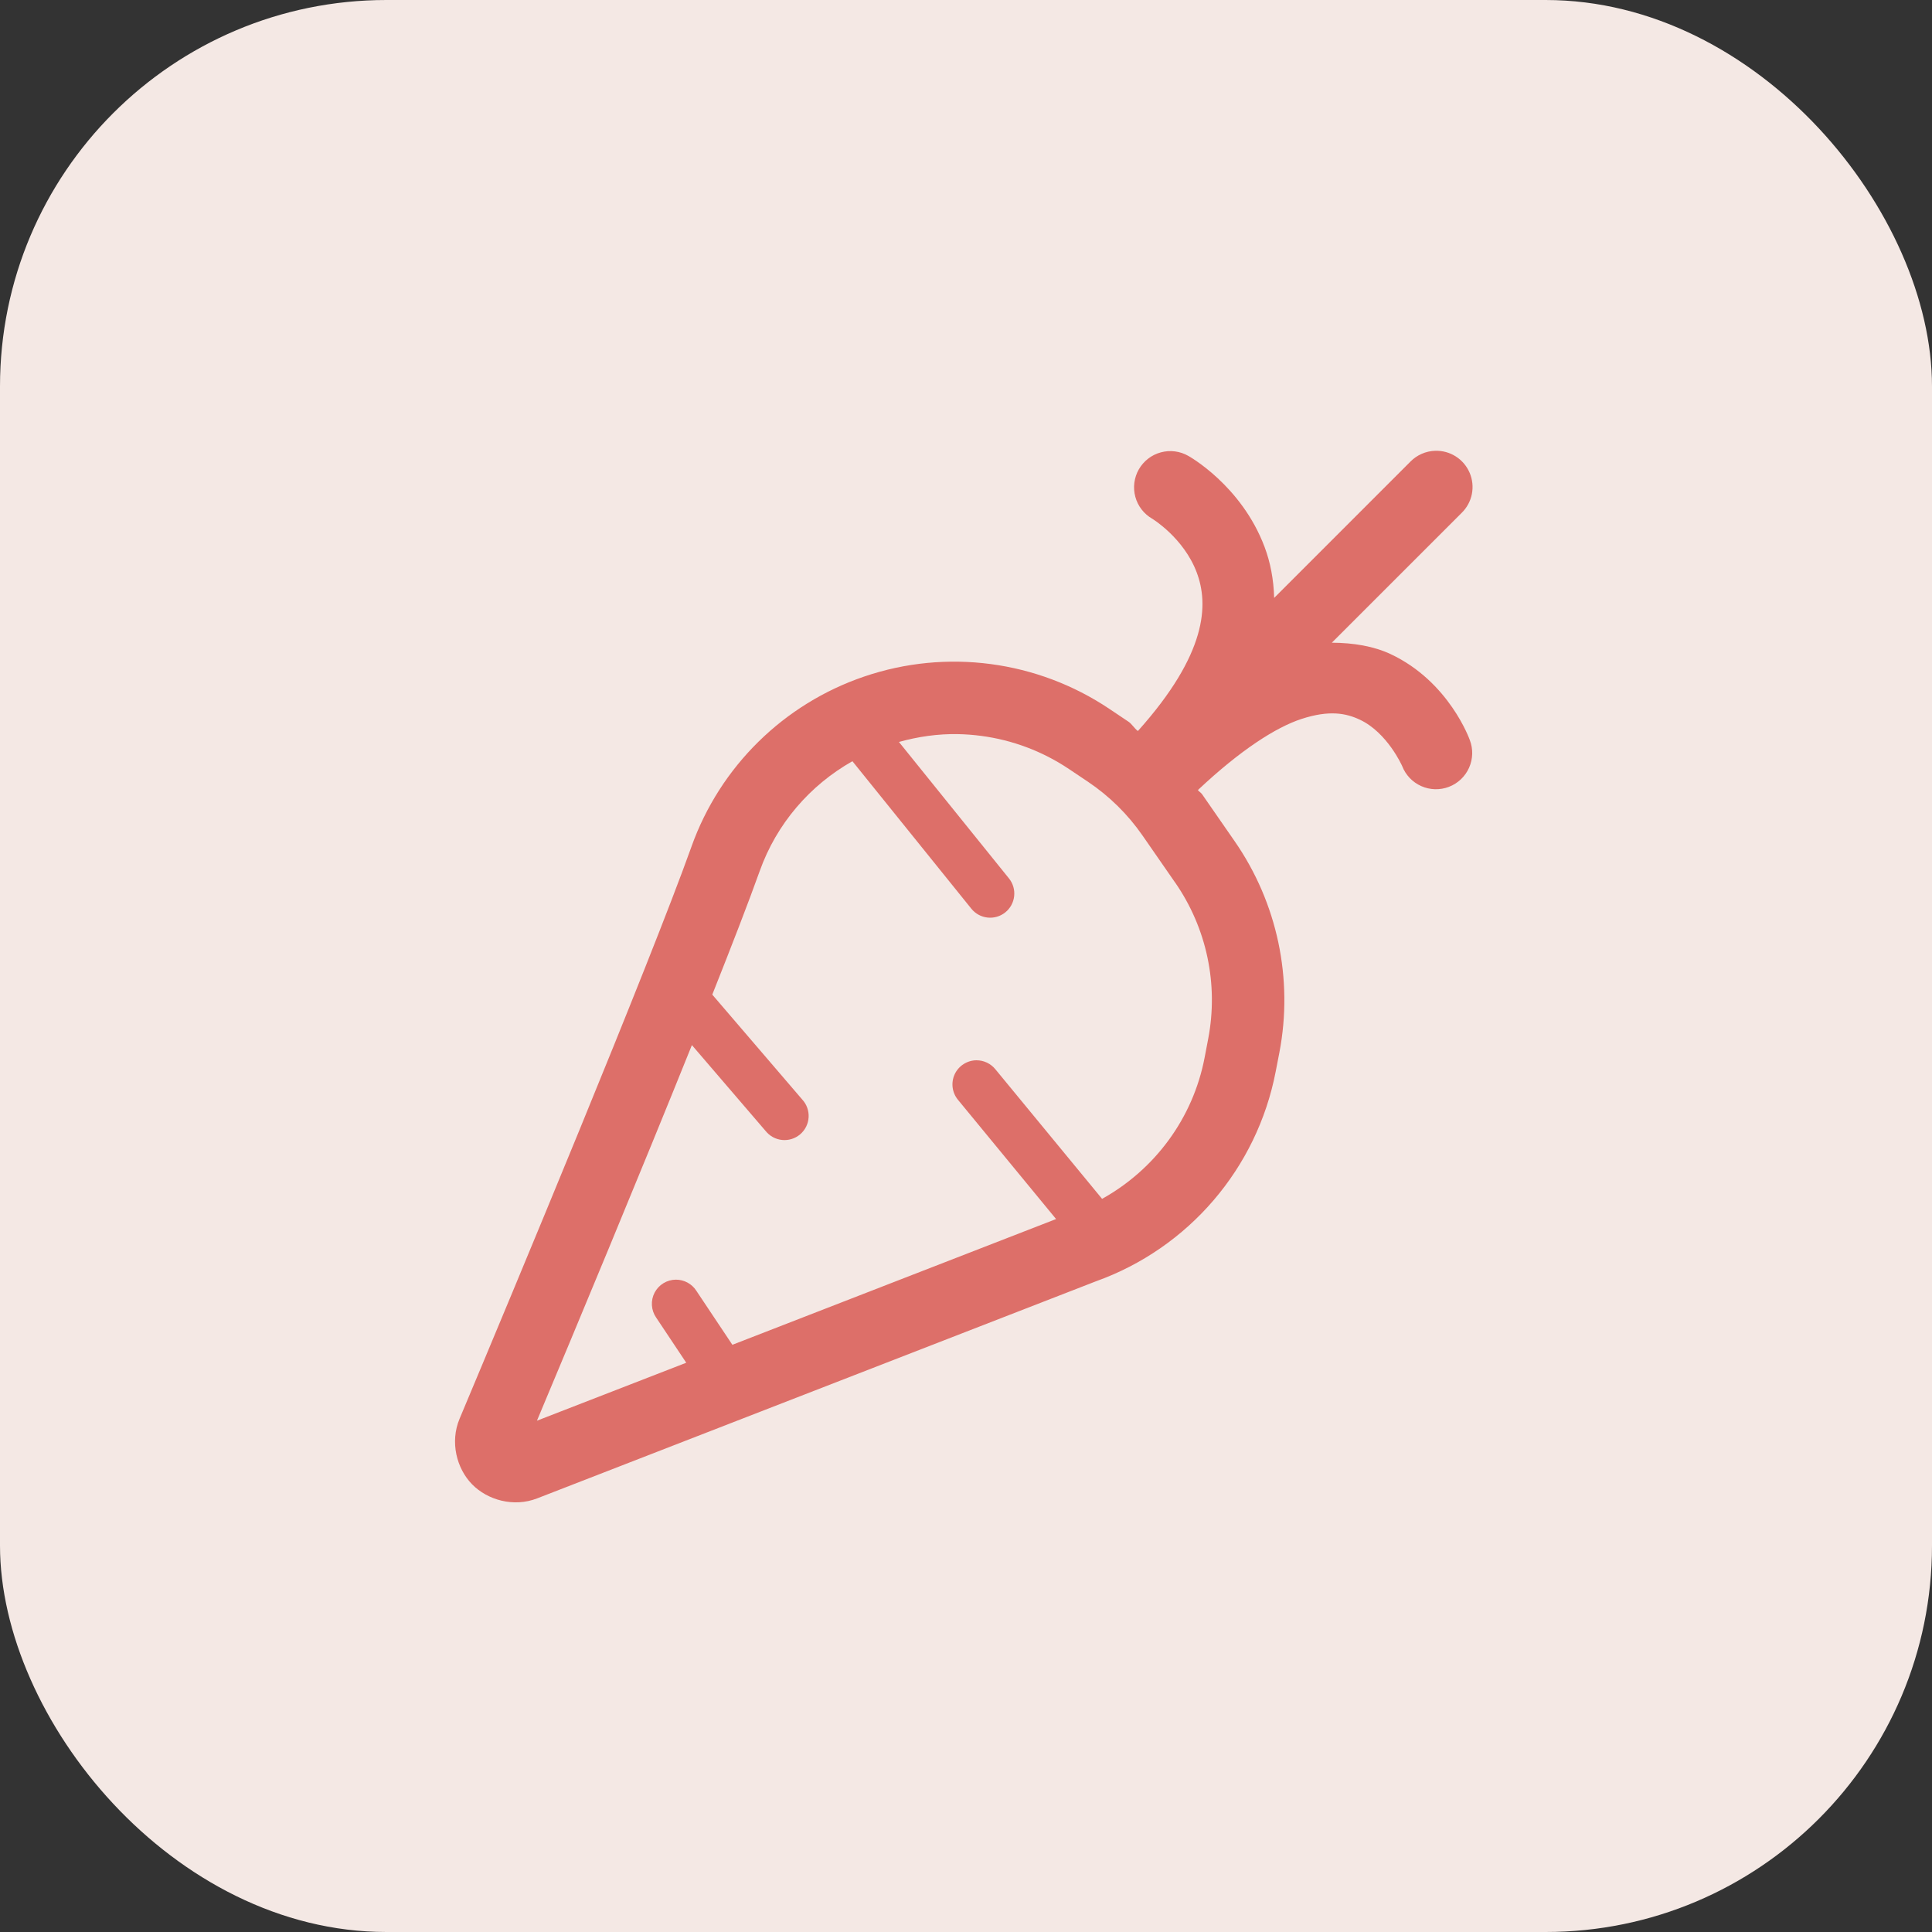 <svg width="80" height="80" viewBox="0 0 80 80" fill="none" xmlns="http://www.w3.org/2000/svg">
<rect x="0" y="0" width="80" height="80" fill="#333333" stroke="none"/>
<rect width="80" height="80" rx="16" fill="#F4E8E4"/>
<path d="M59.43 18.666C59.04 18.677 58.67 18.84 58.398 19.119L52.76 24.758C52.74 23.991 52.602 23.283 52.365 22.652C51.404 20.088 49.205 18.877 49.205 18.877C49.034 18.779 48.845 18.716 48.65 18.691C48.454 18.666 48.256 18.68 48.066 18.732C47.875 18.783 47.697 18.872 47.541 18.993C47.386 19.113 47.255 19.263 47.157 19.434C47.059 19.605 46.996 19.794 46.971 19.99C46.946 20.185 46.96 20.384 47.012 20.574C47.063 20.764 47.152 20.942 47.273 21.098C47.394 21.254 47.544 21.384 47.715 21.482C47.715 21.482 49.016 22.271 49.555 23.707C50.048 25.023 49.997 27.057 47.117 30.27C46.966 30.157 46.874 29.98 46.717 29.875H46.715L45.938 29.354C42.948 27.349 39.193 26.853 35.785 28.014C32.455 29.147 29.82 31.735 28.635 35.049V35.051C26.859 40.016 21.24 53.486 19.029 58.75C18.627 59.71 18.906 60.805 19.547 61.461C20.188 62.117 21.273 62.422 22.242 62.045L45.373 53.059C49.216 51.684 52.052 48.378 52.824 44.369C52.876 44.102 52.927 43.838 52.977 43.58C53.56 40.534 52.891 37.381 51.125 34.834L49.777 32.889C49.73 32.82 49.65 32.782 49.602 32.715C51.364 31.055 52.833 30.118 53.883 29.773C55.039 29.394 55.733 29.531 56.305 29.799C57.449 30.335 58.059 31.717 58.059 31.717C58.201 32.088 58.485 32.388 58.849 32.55C59.212 32.712 59.625 32.724 59.997 32.581C60.369 32.439 60.669 32.154 60.831 31.791C60.993 31.427 61.004 31.014 60.861 30.642C60.861 30.642 60.014 28.224 57.576 27.082C56.888 26.76 56.051 26.617 55.148 26.613L60.522 21.24C60.738 21.029 60.886 20.758 60.946 20.462C61.005 20.165 60.974 19.858 60.856 19.58C60.738 19.301 60.539 19.065 60.284 18.902C60.03 18.739 59.732 18.657 59.43 18.666ZM39.654 30.398C39.979 30.404 40.303 30.428 40.625 30.471C41.912 30.64 43.16 31.103 44.267 31.846L45.045 32.367C45.933 32.963 46.701 33.719 47.31 34.598L48.658 36.543H48.66C49.968 38.43 50.461 40.76 50.029 43.014C49.979 43.276 49.929 43.538 49.879 43.801C49.396 46.307 47.822 48.425 45.635 49.642L41.219 44.279C41.124 44.162 41.005 44.067 40.869 44.002C40.733 43.937 40.584 43.904 40.434 43.904C40.243 43.905 40.057 43.961 39.897 44.064C39.737 44.167 39.61 44.313 39.53 44.486C39.451 44.659 39.422 44.851 39.448 45.04C39.474 45.228 39.553 45.406 39.676 45.551L43.73 50.478L30.326 55.685L28.832 53.445C28.741 53.304 28.616 53.189 28.468 53.109C28.321 53.029 28.156 52.988 27.988 52.988C27.806 52.989 27.628 53.039 27.473 53.134C27.317 53.228 27.191 53.363 27.106 53.524C27.022 53.685 26.983 53.867 26.994 54.048C27.005 54.23 27.065 54.405 27.168 54.555L28.416 56.428L22.234 58.828C23.803 55.088 26.466 48.702 28.65 43.275L31.701 46.83C31.785 46.935 31.889 47.023 32.007 47.087C32.125 47.151 32.255 47.191 32.389 47.204C32.523 47.217 32.658 47.202 32.786 47.162C32.914 47.121 33.033 47.055 33.135 46.968C33.237 46.88 33.321 46.773 33.381 46.652C33.44 46.532 33.475 46.401 33.483 46.266C33.491 46.132 33.471 45.997 33.426 45.871C33.381 45.744 33.31 45.628 33.219 45.529L29.494 41.185C30.298 39.161 30.996 37.361 31.461 36.06C32.157 34.113 33.53 32.52 35.297 31.52L40.221 37.627C40.387 37.834 40.629 37.966 40.892 37.994C41.156 38.023 41.42 37.946 41.627 37.779C41.834 37.613 41.966 37.371 41.994 37.108C42.023 36.844 41.946 36.58 41.779 36.373L37.223 30.723C38.023 30.5 38.84 30.384 39.654 30.398Z" fill="#DD6F69"/>
</svg>
